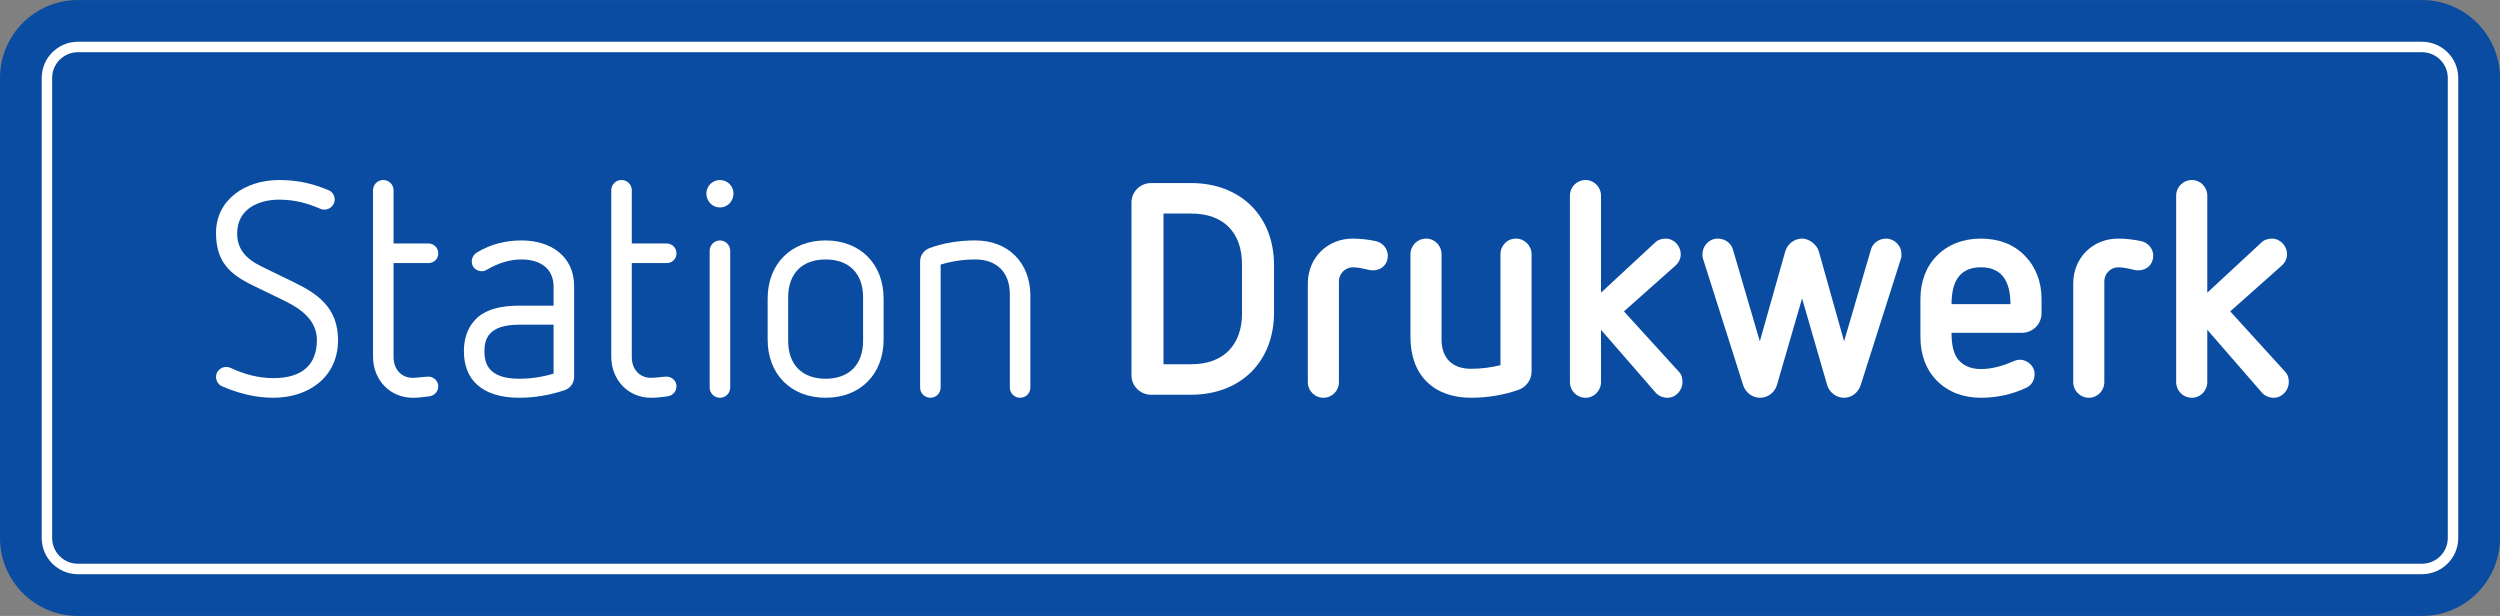 <?xml version="1.0" encoding="UTF-8"?>
<svg xmlns="http://www.w3.org/2000/svg" xmlns:xlink="http://www.w3.org/1999/xlink" width="239.23pt" height="58.94pt" viewBox="0 0 239.23 58.94" version="1.1">
<rect x="0" y="0" width="239.23" height="58.94" fill="#808080" stroke="none"/>
<g id="surface1">
<path style=" stroke:none;fill-rule:nonzero;fill:rgb(3.899%,29.799%,63.1%);fill-opacity:1;" d="M 7.453 0.004 C 3.344 0.004 0 3.348 0 7.453 L 0 51.488 C 0 55.598 3.344 58.941 7.453 58.941 L 231.762 58.941 C 235.879 58.941 239.227 55.598 239.227 51.488 L 239.227 7.453 C 239.227 3.348 235.879 0.004 231.762 0.004 L 7.453 0.004 "/>
<path style=" stroke:none;fill-rule:nonzero;fill:rgb(100%,100%,100%);fill-opacity:1;" d="M 7.453 4.996 C 6.094 4.996 4.992 6.098 4.992 7.453 L 4.992 51.488 C 4.992 52.844 6.094 53.945 7.453 53.945 L 231.762 53.945 C 233.125 53.945 234.234 52.844 234.234 51.488 L 234.234 7.453 C 234.234 6.098 233.125 4.996 231.762 4.996 Z M 231.762 54.945 L 7.453 54.945 C 5.543 54.945 3.992 53.395 3.992 51.488 L 3.992 7.453 C 3.992 5.547 5.543 3.996 7.453 3.996 L 231.762 3.996 C 233.676 3.996 235.234 5.547 235.234 7.453 L 235.234 51.488 C 235.234 53.395 233.676 54.945 231.762 54.945 "/>
<path style=" stroke:none;fill-rule:nonzero;fill:rgb(100%,100%,100%);fill-opacity:1;" d="M 24.141 27.285 C 22 26.242 20.672 25.059 20.672 22.285 C 20.672 19.105 23.473 17.227 26.711 17.227 C 28.648 17.227 30.062 17.633 31.395 18.18 C 31.797 18.324 32.027 18.699 32.027 19.105 C 32.027 19.598 31.594 20.059 31.047 20.059 C 30.93 20.059 30.758 20.031 30.641 19.973 C 29.484 19.48 28.273 19.105 26.711 19.105 C 24.859 19.105 22.695 19.914 22.695 22.344 C 22.695 23.789 23.473 24.742 25.008 25.492 L 28.156 27.023 C 30.352 28.094 32.348 29.422 32.348 32.543 C 32.348 36.125 29.484 38.062 26.16 38.062 C 24.426 38.062 22.781 37.629 21.25 36.965 C 20.902 36.82 20.672 36.445 20.672 36.07 C 20.672 35.547 21.105 35.113 21.652 35.113 C 21.797 35.113 21.941 35.145 22.059 35.203 C 23.359 35.809 24.719 36.184 26.16 36.184 C 28.965 36.184 30.324 34.855 30.324 32.543 C 30.324 30.664 28.82 29.566 27.289 28.816 L 24.141 27.285 "/>
<path style=" stroke:none;fill-rule:nonzero;fill:rgb(100%,100%,100%);fill-opacity:1;" d="M 35.695 18.211 C 35.695 17.66 36.129 17.227 36.676 17.227 C 37.227 17.227 37.66 17.66 37.66 18.211 L 37.66 23.297 L 40.984 23.297 C 41.504 23.297 41.938 23.699 41.938 24.25 C 41.938 24.797 41.504 25.176 40.984 25.176 L 37.66 25.176 L 37.66 34.16 C 37.66 35.402 38.469 36.156 39.48 36.156 C 39.914 36.156 40.723 36.039 41.012 36.039 C 41.418 36.039 41.938 36.387 41.938 36.965 C 41.938 37.426 41.621 37.832 41.129 37.918 C 40.578 38.004 40.031 38.062 39.48 38.062 C 37.402 38.062 35.695 36.445 35.695 34.105 L 35.695 18.211 "/>
<path style=" stroke:none;fill-rule:nonzero;fill:rgb(100%,100%,100%);fill-opacity:1;" d="M 52.973 31.07 L 49.68 31.07 C 46.73 31.07 46.355 32.457 46.355 33.613 C 46.355 34.77 46.73 36.242 49.68 36.242 C 50.809 36.242 51.934 36.07 52.973 35.75 Z M 54.941 36.07 C 54.941 36.648 54.566 37.168 54.016 37.34 C 52.629 37.805 51.184 38.062 49.68 38.062 C 47.918 38.062 46.559 37.629 45.664 36.82 C 44.824 36.07 44.391 34.969 44.391 33.613 C 44.391 32.254 44.824 31.188 45.664 30.406 C 46.559 29.598 47.918 29.25 49.68 29.25 L 52.973 29.25 L 52.973 27.43 C 52.973 25.723 51.73 24.828 49.91 24.828 C 48.754 24.828 47.688 25.176 46.59 25.809 C 46.445 25.898 46.297 25.953 46.125 25.953 C 45.605 25.953 45.145 25.609 45.145 25.031 C 45.145 24.684 45.316 24.363 45.633 24.164 C 46.992 23.324 48.496 23.008 49.91 23.008 C 52.629 23.008 54.941 24.453 54.941 27.398 L 54.941 36.07 "/>
<path style=" stroke:none;fill-rule:nonzero;fill:rgb(100%,100%,100%);fill-opacity:1;" d="M 58.492 18.211 C 58.492 17.66 58.926 17.227 59.473 17.227 C 60.023 17.227 60.457 17.66 60.457 18.211 L 60.457 23.297 L 63.781 23.297 C 64.301 23.297 64.734 23.699 64.734 24.25 C 64.734 24.797 64.301 25.176 63.781 25.176 L 60.457 25.176 L 60.457 34.16 C 60.457 35.402 61.266 36.156 62.277 36.156 C 62.711 36.156 63.52 36.039 63.809 36.039 C 64.215 36.039 64.734 36.387 64.734 36.965 C 64.734 37.426 64.414 37.832 63.922 37.918 C 63.375 38.004 62.824 38.062 62.277 38.062 C 60.195 38.062 58.492 36.445 58.492 34.105 L 58.492 18.211 "/>
<path style=" stroke:none;fill-rule:nonzero;fill:rgb(100%,100%,100%);fill-opacity:1;" d="M 67.91 23.988 C 67.91 23.469 68.344 23.008 68.895 23.008 C 69.441 23.008 69.875 23.469 69.875 23.988 L 69.875 37.082 C 69.875 37.629 69.441 38.062 68.895 38.062 C 68.344 38.062 67.91 37.629 67.91 37.082 Z M 67.594 18.527 C 67.594 17.805 68.168 17.227 68.895 17.227 C 69.613 17.227 70.191 17.805 70.191 18.527 C 70.191 19.25 69.613 19.855 68.895 19.855 C 68.168 19.855 67.594 19.25 67.594 18.527 "/>
<path style=" stroke:none;fill-rule:nonzero;fill:rgb(100%,100%,100%);fill-opacity:1;" d="M 82.59 28.441 C 82.59 26.188 81.262 24.828 79.004 24.828 C 76.75 24.828 75.422 26.188 75.422 28.441 L 75.422 32.629 C 75.422 34.883 76.75 36.242 79.004 36.242 C 81.262 36.242 82.59 34.883 82.59 32.629 Z M 84.555 32.484 C 84.555 35.809 82.328 38.062 79.004 38.062 C 75.684 38.062 73.457 35.809 73.457 32.484 L 73.457 28.586 C 73.457 25.262 75.684 23.008 79.004 23.008 C 82.328 23.008 84.555 25.262 84.555 28.586 L 84.555 32.484 "/>
<path style=" stroke:none;fill-rule:nonzero;fill:rgb(100%,100%,100%);fill-opacity:1;" d="M 96.633 28.152 C 96.633 26.07 95.387 24.828 93.336 24.828 C 92.18 24.828 91.055 25 90.012 25.32 L 90.012 37.082 C 90.012 37.629 89.578 38.062 89.031 38.062 C 88.48 38.062 88.047 37.629 88.047 37.082 L 88.047 25 C 88.047 24.422 88.422 23.934 88.973 23.73 C 90.332 23.238 91.805 23.008 93.336 23.008 C 96.484 23.008 98.598 25.145 98.598 28.297 L 98.598 37.082 C 98.598 37.629 98.164 38.062 97.613 38.062 C 97.066 38.062 96.633 37.629 96.633 37.082 L 96.633 28.152 "/>
<path style=" stroke:none;fill-rule:nonzero;fill:rgb(100%,100%,100%);fill-opacity:1;" d="M 118.852 25.32 C 118.852 22.254 117.09 20.434 113.996 20.434 L 111.336 20.434 L 111.336 34.855 L 113.996 34.855 C 117.09 34.855 118.852 33.004 118.852 29.973 Z M 110.152 37.773 C 109.109 37.773 108.273 36.938 108.273 35.926 L 108.273 19.367 C 108.273 18.355 109.109 17.516 110.152 17.516 L 113.969 17.516 C 118.707 17.516 121.914 20.664 121.914 25.375 L 121.914 29.914 C 121.914 34.625 118.707 37.773 113.969 37.773 L 110.152 37.773 "/>
<path style=" stroke:none;fill-rule:nonzero;fill:rgb(100%,100%,100%);fill-opacity:1;" d="M 125.148 27.141 C 125.148 24.684 126.996 22.832 129.453 22.832 C 130.176 22.832 130.898 22.922 131.621 23.066 C 132.312 23.211 132.805 23.789 132.805 24.48 C 132.805 25.262 132.227 25.867 131.391 25.867 C 131.215 25.867 131.129 25.867 130.898 25.809 C 130.438 25.695 129.914 25.578 129.453 25.578 C 128.73 25.578 128.125 26.188 128.125 26.91 L 128.125 36.559 C 128.125 37.398 127.461 38.062 126.648 38.062 C 125.812 38.062 125.148 37.398 125.148 36.559 L 125.148 27.141 "/>
<path style=" stroke:none;fill-rule:nonzero;fill:rgb(100%,100%,100%);fill-opacity:1;" d="M 143.582 24.336 C 143.582 23.5 144.219 22.832 145.059 22.832 C 145.895 22.832 146.559 23.5 146.559 24.336 L 146.559 35.547 C 146.559 36.359 146.039 37.051 145.289 37.312 C 143.871 37.805 142.34 38.062 140.75 38.062 C 139.074 38.062 137.57 37.57 136.504 36.504 C 135.461 35.461 134.969 33.961 134.969 32.254 L 134.969 24.336 C 134.969 23.5 135.637 22.832 136.473 22.832 C 137.281 22.832 137.945 23.5 137.945 24.336 L 137.945 32.484 C 137.945 34.277 138.988 35.289 140.75 35.289 C 141.734 35.289 142.688 35.172 143.582 34.941 L 143.582 24.336 "/>
<path style=" stroke:none;fill-rule:nonzero;fill:rgb(100%,100%,100%);fill-opacity:1;" d="M 153.203 31.559 L 153.203 36.559 C 153.203 37.398 152.539 38.062 151.73 38.062 C 150.891 38.062 150.227 37.398 150.227 36.559 L 150.227 18.73 C 150.227 17.891 150.891 17.227 151.73 17.227 C 152.539 17.227 153.203 17.891 153.203 18.73 L 153.203 28.008 L 158.348 23.238 C 158.637 22.949 159.012 22.832 159.387 22.832 C 160.168 22.832 160.832 23.5 160.832 24.336 C 160.832 24.742 160.66 25.117 160.34 25.406 L 155.398 29.797 L 160.66 35.578 C 160.918 35.836 161.004 36.215 161.004 36.559 C 161.004 37.312 160.398 38.062 159.559 38.062 C 159.129 38.062 158.695 37.891 158.406 37.543 L 153.203 31.559 "/>
<path style=" stroke:none;fill-rule:nonzero;fill:rgb(100%,100%,100%);fill-opacity:1;" d="M 172.445 28.555 L 170.047 36.82 C 169.844 37.543 169.18 38.062 168.43 38.062 C 167.68 38.062 167.043 37.57 166.812 36.879 L 162.969 24.77 C 162.91 24.625 162.91 24.48 162.91 24.336 C 162.91 23.555 163.516 22.832 164.383 22.832 C 165.02 22.832 165.656 23.238 165.828 23.875 L 168.402 32.66 L 170.828 24.078 C 171.031 23.355 171.695 22.832 172.445 22.832 C 173.199 22.832 173.891 23.5 174.035 24.02 L 176.465 32.66 L 179.035 23.875 C 179.211 23.238 179.844 22.832 180.48 22.832 C 181.262 22.832 181.953 23.469 181.953 24.336 C 181.953 24.48 181.953 24.625 181.898 24.77 L 178.055 36.848 C 177.82 37.57 177.188 38.062 176.465 38.062 C 175.711 38.062 175.047 37.543 174.844 36.848 L 172.445 28.555 "/>
<path style=" stroke:none;fill-rule:nonzero;fill:rgb(100%,100%,100%);fill-opacity:1;" d="M 192.383 29.105 C 192.383 26.707 191.398 25.578 189.551 25.578 C 187.73 25.578 186.746 26.676 186.746 29.105 Z M 186.746 31.848 C 186.746 33.035 186.949 33.816 187.324 34.336 C 187.816 34.969 188.566 35.316 189.551 35.316 C 190.648 35.316 191.688 35 192.672 34.566 C 192.875 34.48 193.074 34.422 193.277 34.422 C 194 34.422 194.695 35.027 194.695 35.781 C 194.695 36.328 194.465 36.82 193.941 37.082 C 192.555 37.746 191.082 38.062 189.551 38.062 C 187.875 38.062 186.43 37.516 185.359 36.445 C 184.32 35.402 183.77 33.961 183.77 32.254 L 183.77 28.613 C 183.77 26.938 184.32 25.492 185.359 24.453 C 186.43 23.383 187.875 22.832 189.551 22.832 C 191.254 22.832 192.699 23.383 193.742 24.453 C 194.781 25.492 195.359 26.938 195.359 28.613 L 195.359 29.973 C 195.359 31.012 194.52 31.848 193.48 31.848 L 186.746 31.848 "/>
<path style=" stroke:none;fill-rule:nonzero;fill:rgb(100%,100%,100%);fill-opacity:1;" d="M 198.391 27.141 C 198.391 24.684 200.238 22.832 202.695 22.832 C 203.418 22.832 204.141 22.922 204.863 23.066 C 205.559 23.211 206.047 23.789 206.047 24.48 C 206.047 25.262 205.469 25.867 204.633 25.867 C 204.457 25.867 204.371 25.867 204.141 25.809 C 203.68 25.695 203.16 25.578 202.695 25.578 C 201.973 25.578 201.367 26.188 201.367 26.91 L 201.367 36.559 C 201.367 37.398 200.703 38.062 199.895 38.062 C 199.055 38.062 198.391 37.398 198.391 36.559 L 198.391 27.141 "/>
<path style=" stroke:none;fill-rule:nonzero;fill:rgb(100%,100%,100%);fill-opacity:1;" d="M 211.219 31.559 L 211.219 36.559 C 211.219 37.398 210.555 38.062 209.746 38.062 C 208.906 38.062 208.242 37.398 208.242 36.559 L 208.242 18.73 C 208.242 17.891 208.906 17.227 209.746 17.227 C 210.555 17.227 211.219 17.891 211.219 18.73 L 211.219 28.008 L 216.363 23.238 C 216.652 22.949 217.027 22.832 217.402 22.832 C 218.184 22.832 218.848 23.5 218.848 24.336 C 218.848 24.742 218.676 25.117 218.355 25.406 L 213.414 29.797 L 218.676 35.578 C 218.934 35.836 219.023 36.215 219.023 36.559 C 219.023 37.312 218.414 38.062 217.578 38.062 C 217.145 38.062 216.711 37.891 216.422 37.543 L 211.219 31.559 "/>
</g>
</svg>
